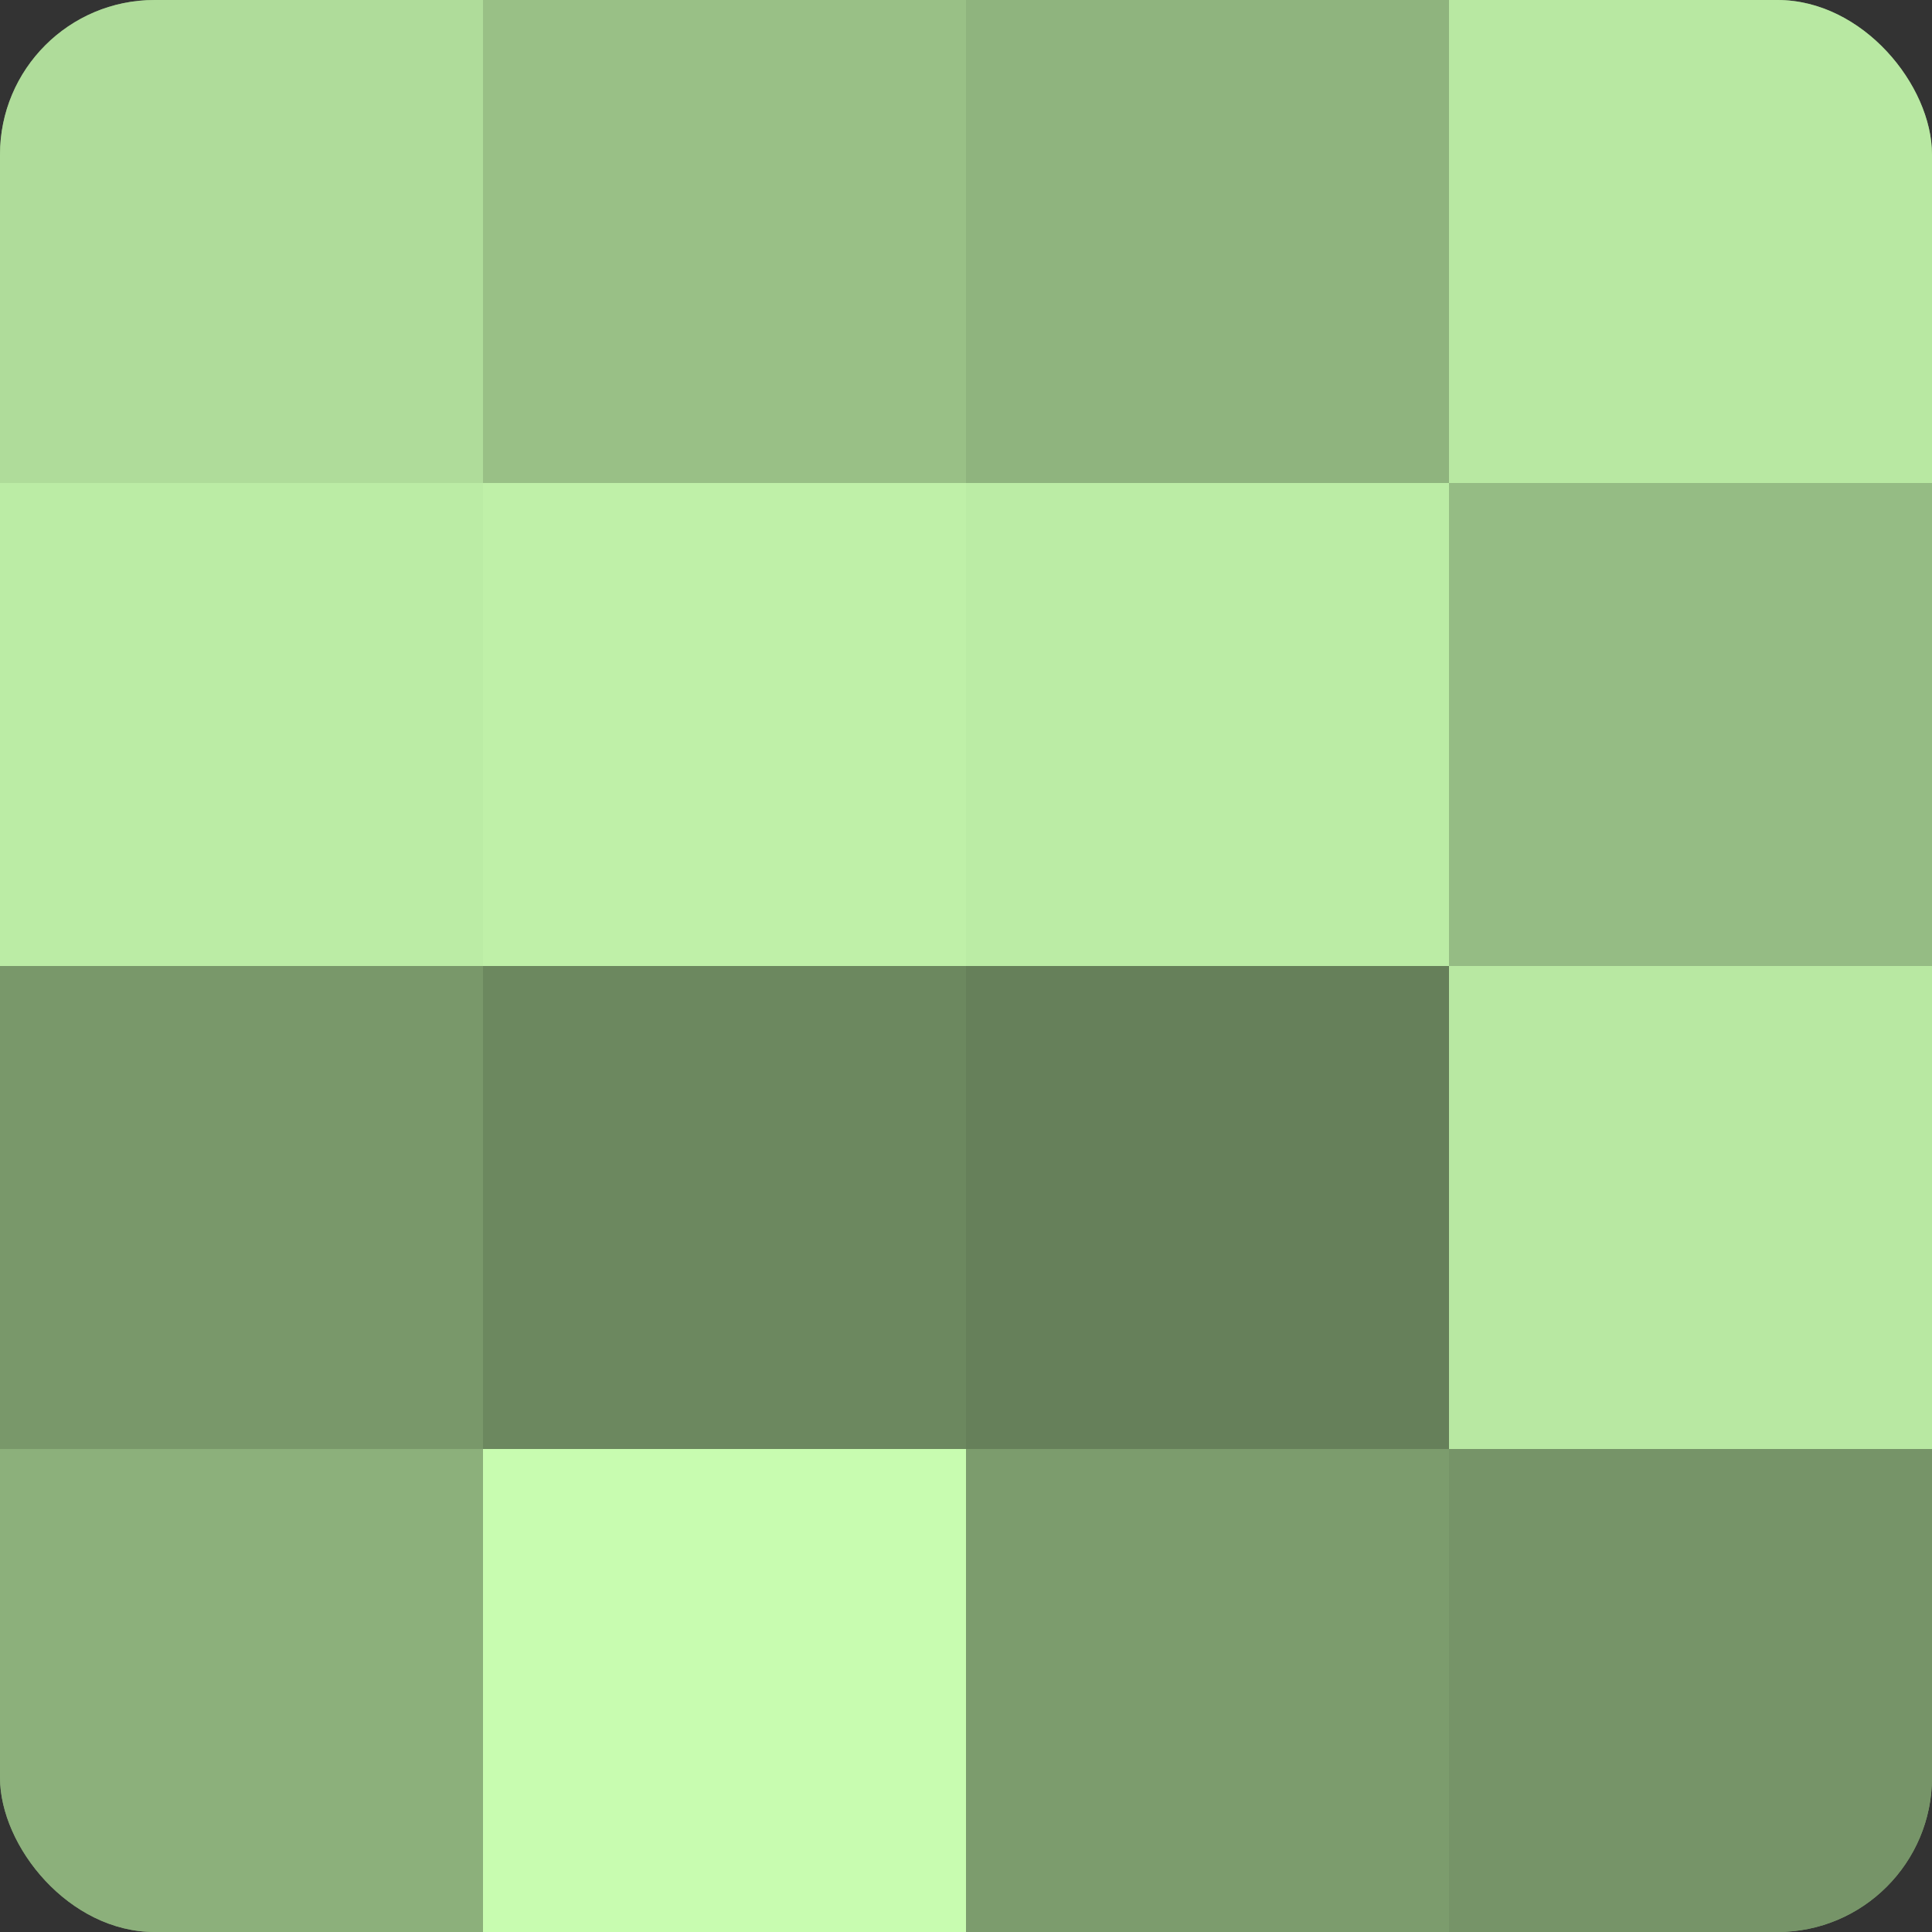 <?xml version="1.0" encoding="UTF-8"?>
<svg xmlns="http://www.w3.org/2000/svg" width="60" height="60" viewBox="0 0 100 100" preserveAspectRatio="xMidYMid meet"><rect x="0" y="0" width="100" height="100" fill="#333333" stroke="none"/><defs><clipPath id="c" width="100" height="100"><rect width="100" height="100" rx="8" ry="8"/></clipPath></defs><g clip-path="url(#c)"><rect width="100" height="100" fill="#7fa070"/><rect width="25" height="25" fill="#afdc9a"/><rect y="25" width="25" height="25" fill="#bbeca5"/><rect y="50" width="25" height="25" fill="#79986a"/><rect y="75" width="25" height="25" fill="#8cb07b"/><rect x="25" width="25" height="25" fill="#99c086"/><rect x="25" y="25" width="25" height="25" fill="#bff0a8"/><rect x="25" y="50" width="25" height="25" fill="#6c885f"/><rect x="25" y="75" width="25" height="25" fill="#c8fcb0"/><rect x="50" width="25" height="25" fill="#8fb47e"/><rect x="50" y="25" width="25" height="25" fill="#bbeca5"/><rect x="50" y="50" width="25" height="25" fill="#66805a"/><rect x="50" y="75" width="25" height="25" fill="#7c9c6d"/><rect x="75" width="25" height="25" fill="#b8e8a2"/><rect x="75" y="25" width="25" height="25" fill="#95bc84"/><rect x="75" y="50" width="25" height="25" fill="#b8e8a2"/><rect x="75" y="75" width="25" height="25" fill="#769468"/></g></svg>
